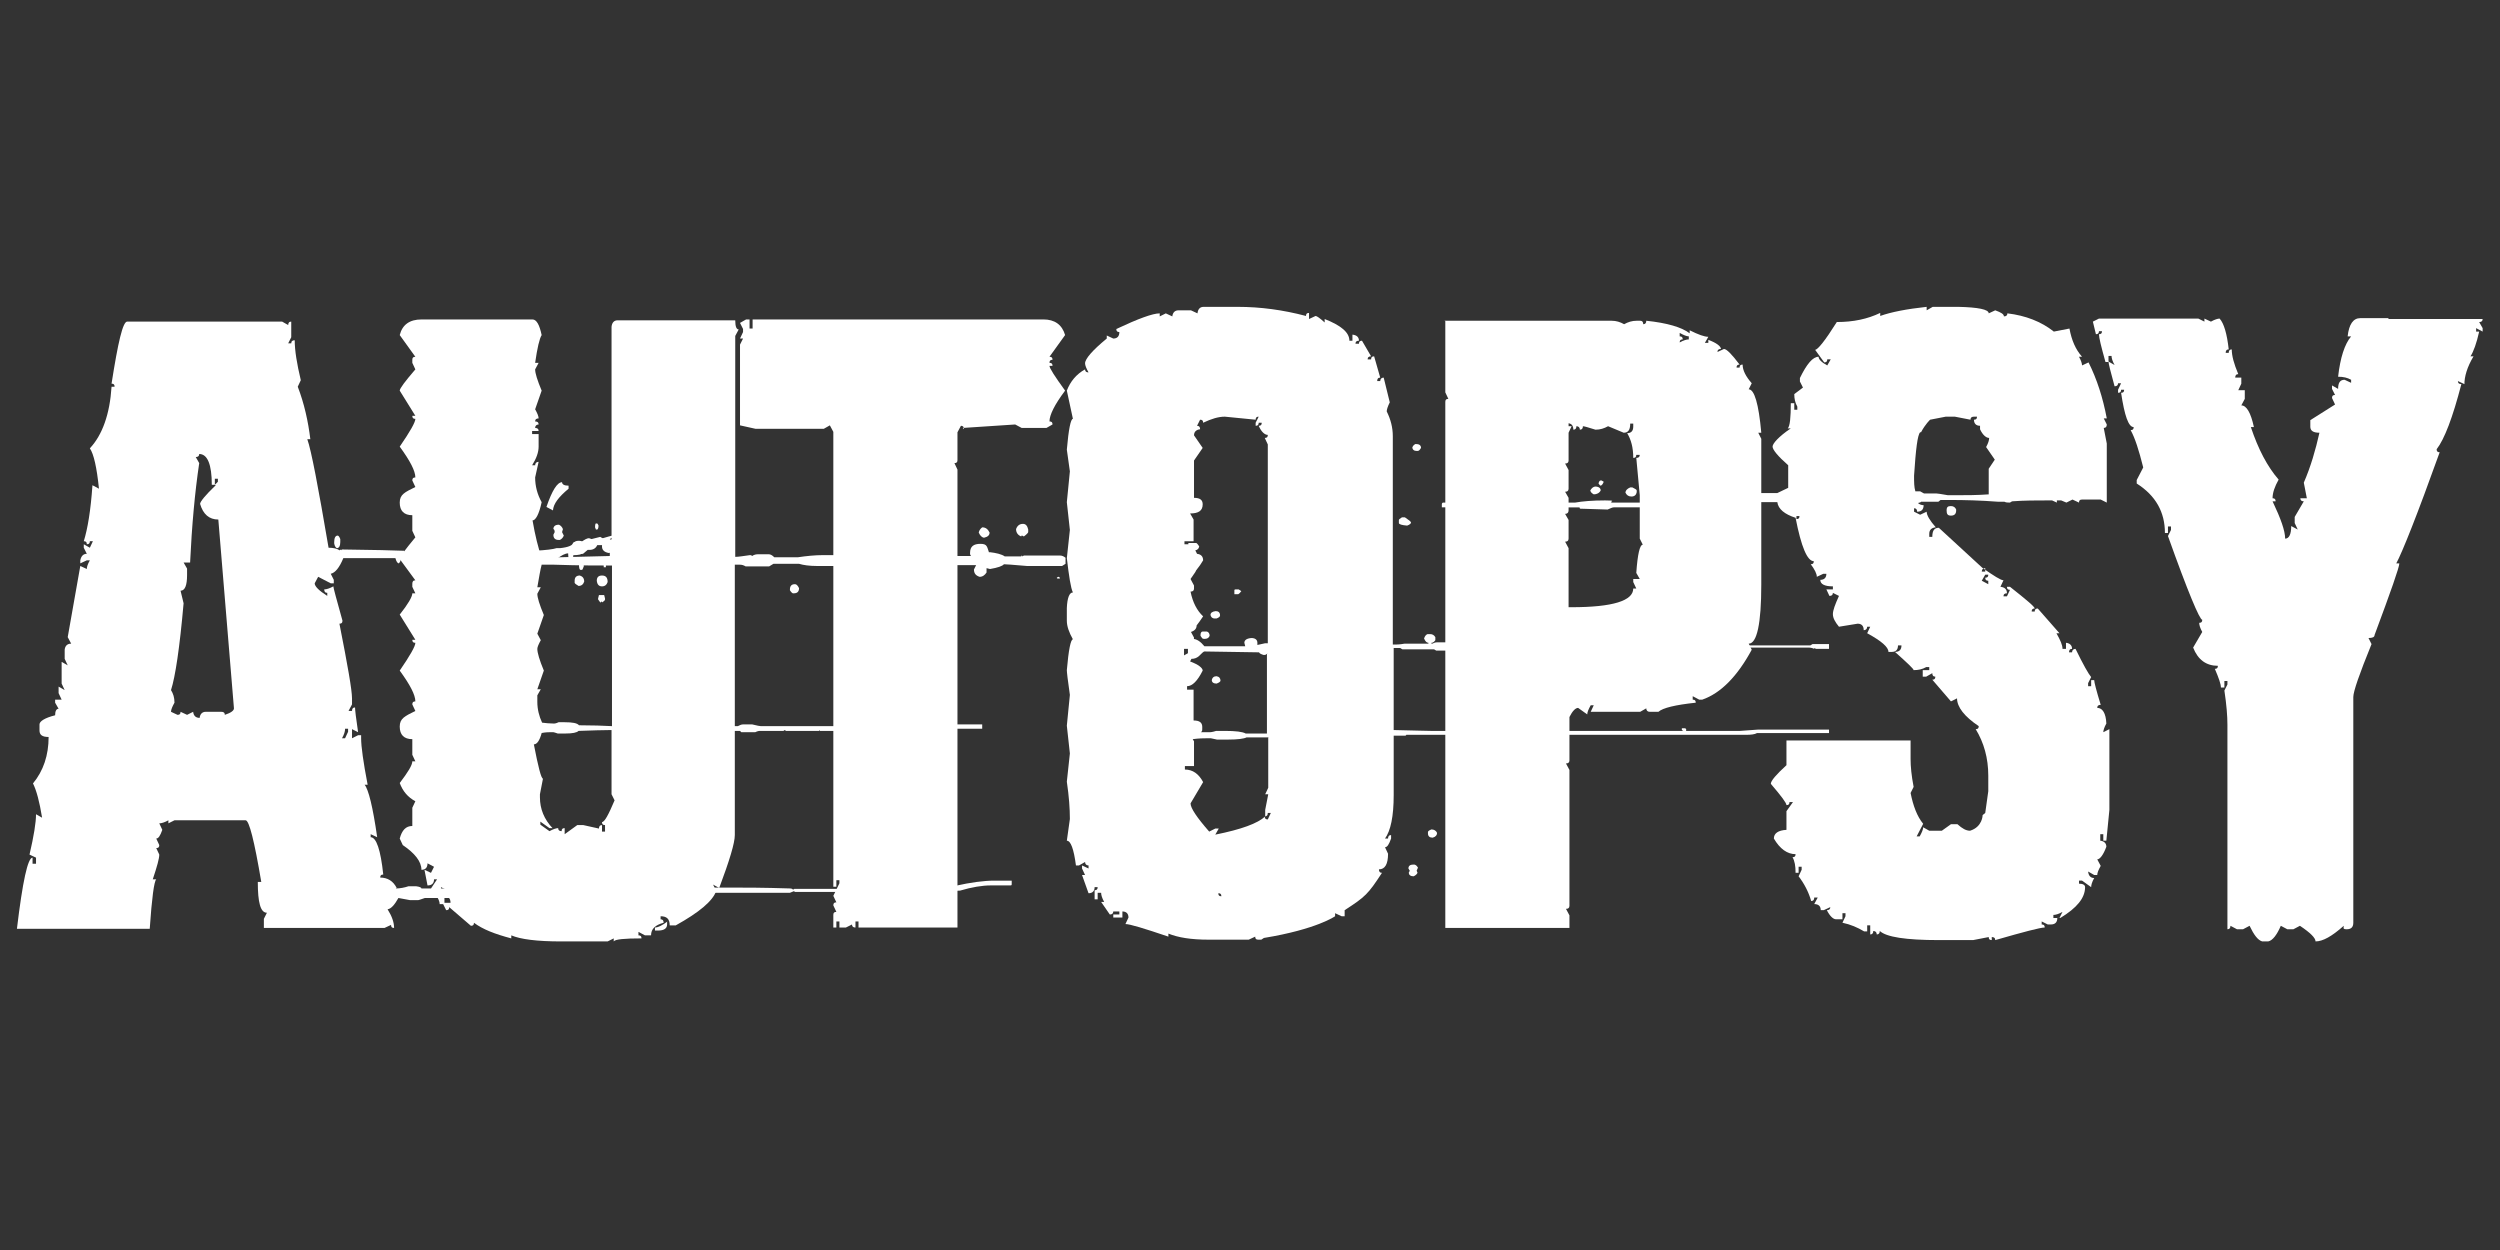 <?xml version="1.0" encoding="utf-8"?>
<svg xmlns="http://www.w3.org/2000/svg" id="Layer_1" version="1.1" viewBox="0 0 576 288">
  
  <rect x="0" y="0" width="576" height="288" fill="#333333" stroke="none"/>
  
  <defs>
    <style>
      .st0 {
        fill: #fff;
      }
    </style>
  </defs>
  <path class="st0" d="M91.2,204.7c1,0,2-.2,2.9-.5h1.8c.8.1,1.2.3,1.2.5h.4c3.4,0,5.6,0,6.7,0v.2l.3-.2c.5.3.9.4,1.4.4h3c.4-.3.8-.5,1.2-.5h5.3c1.3,0,3.6.2,6.7.5h3.6c.4-.3.8-.5,1.2-.5h2.9l.5.3h3.7c.8.2,1.2.3,1.3.3h7.9c6.4,0,10.4-.4,12.1-1.2.7,0,1.5,0,2.4,0s.6.2,1.2.5h9.5c3,0,7.5,0,13.6.2.5,0,.7.2.7.3l.3-.2h22.3c2,0,4.9,0,8.6,0,.2-.1.4-.2.5-.2v.2c.6-.7,2-1.1,4.3-1.1s.6.1,1.4.4c3.6-.8,6.6-1.2,9-1.2,2.5,0,3.8,0,4,0v.7c0,.3,0,.4-.3.4h-4.5c-2,0-4.4.4-7.1,1.2-1.2,0-1.9.2-2.1.3-.6-.1-1.1-.2-1.6-.2h-.5c-.8,0-1.2.2-1.2.4-5.6-.1-10.1-.2-13.3-.2h-19.3c-.1,0-.2,0-.2-.2l-1,.4c-6,0-10.6,0-13.6,0h-9.2c-.5,0-.8.2-.8.4l-1.7-.2c-.6,0-2,.2-4.2.5-4.6,0-8.5,0-11.6,0h-5.8l-.5.3h-4.4v.3h-3.6l-.7-.5h-3.3c-3.1.3-4.7.5-5,.5h-7.1c-.4,0-.8-.2-1.2-.5h-3.2s-.5.1-1.3.4h-4.2c0,0,0,0,0,0h-.3c-1,0-1.8,0-2.4,0-.9.3-1.4.5-1.6.5h-1.8c-1.7-.3-2.6-.5-2.7-.5-.9,1.6-1.7,2.5-2.5,2.6,1,1.6,1.5,3,1.5,4.3-.5,0-.7-.2-.7-.7l-1.5.7h-27.8v-2.1l.7-1.4c-1.5,0-2.1-2.4-2.1-7.1h.8c-1.6-9.5-2.8-14.2-3.6-14.2h-16.4l-1.4.7v-.7c-.9.5-1.6.7-2.1.7l.7,1.5c-.5,1.4-.9,2-1.4,2l.7,1.5c0,.5-.2.7-.7.7l.7,1.5c0,.9-.5,2.7-1.5,5.7h.8c-.5.5-1,4.2-1.5,11.4H3.9c1.3-10.9,2.5-16.4,3.6-16.4v1.4h.8v-1.4l-1.5-.7c1-4.3,1.5-7.4,1.5-9.3l1.4.8c-.6-3.7-1.3-6.3-2.1-7.9,2.4-2.9,3.6-6.5,3.6-10.7-1.5,0-2.1-.5-2.1-1.5v-1.4c0-.7,1.2-1.5,3.6-2.1,0-1,.3-1.5.8-1.5l-.8-1.4v-.7h1.5l-.7-1.5v-1.5l1.4.8-.7-1.5v-5l1.4.8-.7-1.5v-2.1c.1-.9.6-1.4,1.5-1.4l-.8-1.5,2.9-16.4,1.5.7c0-.5.2-1.1.7-2h-.7l-1.5.7v-.7c.2-1,.7-1.5,1.5-1.5l-.7-1.4v-.8l1.4.8.7-1.5h-.7c0,.5-.2.7-.7.7,0-.5-.2-.7-.7-.7.9-2.9,1.6-7.1,2-12.9l1.5.8c-.5-4.9-1.2-8-2.1-9.3,2.9-3.1,4.6-7.9,5-14.2h.7c0-.5-.2-.7-.7-.7,1.5-9.6,2.6-14.3,3.6-14.3h35.7l1.4.8c0-.5.2-.8.7-.8v3.6l-.7,1.4h.7c0-.5.3-.7.8-.7,0,2.4.5,5.4,1.4,9.2l-.7,1.5c1.5,3.9,2.4,8,2.9,12.1h-.7c.9,2.5,2.5,10.9,4.9,25,1.1,0,2,.2,2.5.6h0c0,0,0,0,0,0l.4-.2.2.2c0-.1,0-.2,0-.2v.2s0,0,0-.2c7.3.1,12.1.2,14.3.3.1.3.3.4.5.4h3.6c.6,0,.9-.1.9-.4,2,.1,3.6.2,4.7.2h10.4c8.5,0,13.5-.3,15-.8h.8c2-.2,3-.7,3-1.2,0-.1.6-.3,1.7-.4l.2.2c.8-.6,1.4-.9,1.8-.9l.6.2,2-.5c.3.2.5.3.6.3,2-.6,3.6-1,4.8-1,0-.5.8-.7,2.3-.7h3.4v.5h-3.3c-1.2,0-2,.2-2.4.7-2.1.1-3.2.4-3.2.9s-.6.9-1.8,1.2h-.4c0,0-.7,0-.7,0-.3.7-.9,1.1-1.8,1.1h-.4l-1.2,1s0,0,0-.2c-.6.3-1.1.4-1.7.4h-.4c0,.5-.2.9-.5,1.2v-.2l-.2.2c-.3,0-.5-.5-.5-1.6-.7,0-1.6.5-2.5,1.2-.3,0-.6.1-1,.4v-.2c-.1.1-.2.2-.3.2-1.9-.5-6.5-.7-13.8-.7h-9.9c-1.1,0-2.9,0-5.2,0-.2-.2-.4-.3-.6-.3h-4l-.3.3h-.9c0,.6-.2,1.1-.5,1.4-.3,0-.6-.4-.8-1.2-1.4,0-5.4,0-12,0h0c-.9,2.2-1.9,3.4-2.9,3.6l.7,1.4v.8h-.7l-2.9-1.5-.8,1.5c0,.7,1,1.7,2.9,2.9v-.7c-.5,0-.7-.3-.7-.8.5,0,1.2-.2,2.1-.7,0,.3.7,2.9,2.1,7.9,0,.5-.2.7-.7.7,1.9,9.6,2.9,15.3,2.9,17.2v1.4l-.8,1.5h.8c0-.5.2-.8.7-.8,0,.5.2,2.4.7,5.7l-1.4-.7v2.1l1.4-.7h.7v.7c0,1.9.5,5.5,1.5,10.7h-.7c.9,1.1,1.9,5.1,2.9,12.1l-1.5-.7v.7c1.3,0,2.3,2.9,2.9,8.6-.5,0-.7.2-.7.7,1.7,0,3,.8,3.8,2.4h-.1ZM49.5,111.7h-.7c0-4.7-1-7.1-2.9-7.1,0,.5-.3.7-.8.7l.8,1.4c-1,6.7-1.7,14.4-2.1,22.9h-1.5l.8,1.4v1.5c0,2.4-.5,3.6-1.5,3.6l.7,2.9c-.9,10.2-1.9,16.9-2.9,20,.5.8.8,1.7.8,2.9-.5.9-.8,1.6-.8,2.1l1.5.7c.5,0,.7-.2.7-.7l1.5.7,1.4-.7c.1.9.6,1.4,1.5,1.4.1-.9.6-1.4,1.4-1.4h3.6c.5,0,.8.2.8.7,1.5-.5,2.1-1,2.1-1.5l-3.6-43.5c-2.1,0-3.5-1.2-4.2-3.6,0-.5,1.2-2,3.6-4.3h0ZM49.5,111.7l.7-.7v-.7h-.7v1.4ZM77.8,123.4c.2,0,.4.3.6.8v.7c0,.9-.3,1.4-.8,1.4-.3-.2-.5-.5-.6-1.1v-.3c0-1,.3-1.5.8-1.5ZM79.5,168c0,.5-.2,1.2-.7,2.1h.7l.7-1.5v-.7h-.7ZM98.8,188.5c.6.2,1,.6,1,1.4-.2.6-.6,1-1.3,1-.5-.3-.8-.5-.9-.7v-.5c0-.8.4-1.2,1.2-1.2h0ZM104.8,197h.2c.2,0,.4.2.5.5v.2c0,.1-.2.3-.5.5h-.2c-.1,0-.3-.2-.5-.5v-.2c0-.2.2-.4.5-.5ZM104.8,118.5h0c.1,0,.2.2.2.4h-.2c0,0,0-.2,0-.2v-.2h0ZM107.1,197h.9c.1,0,.3.2.5.5v.8c-.2.5-.5.7-1,.7-.5-.2-.8-.4-.9-.7v-.8c0-.2.2-.4.5-.5h0ZM108.2,200.1c1.3,0,2,.6,2,1.6h0c0,.7-.3,1.2-.9,1.5h-.8c-1-.1-1.5-.6-1.5-1.5,0-.6.5-1.2,1.2-1.6h0ZM113.7,188.5c.9,0,1.3.5,1.3,1.5-.2.6-.6,1-1.3,1s-1.1-.4-1.2-1.3c0-.8.4-1.2,1.2-1.2h0ZM113.1,193h1.2l.2.8v.2c0,.2-.2.4-.7.7,0-.1,0-.2-.2-.2,0,.1,0,.2-.2.2l-.5-.7v-.2l.2-.8ZM133.7,129.3h.5c.2.1.3.5.3,1v.2c-.2.5-.3.8-.4.8h-.4c-.2-.1-.3-.5-.3-1.2.1-.5.2-.8.3-.8h0ZM137.3,120.6h.3s.2.2.3.5c0,.6-.2.9-.3.9h-.3l-.2-.5c0-.6.1-.9.2-.9ZM139.1,129.3h.3c.1,0,.2.3.2.8,0,.3,0,.5,0,.6h-.5v-.9c0,0,0-.2,0-.2,0-.2.1-.3.2-.3h0ZM148.4,190.4c0,.1,0,.2,0,.2v-.2c.3,0,.6.3.9.9,0,.8-.4,1.2-1.2,1.2h-.2c-.1,0-.4-.2-.7-.7v-.2c0-.8.4-1.2,1.1-1.2ZM202.4,198.7h.4c0,.1,0,.3,0,.5l-.5.3h-.2c-.2,0-.3,0-.3-.3s.2-.3.5-.5h0ZM209.1,188.7c.3,0,.4.2.4.4h-.4c-.2,0-.3,0-.3-.2l.3-.2h0Z"/>
  <path class="st0" d="M140.9,127.2c-.2.1-.4.2-.7.2-1-.2-1.5-.7-1.5-1.5v-.2c0-.6.3-1,.8-1.4h1.4v-49c.1-1,.6-1.5,1.4-1.5h27.1c0,1.5.3,2.1.8,2.1l-.8,1.5v50.9c.8,0,1.9-.2,3.4-.4.1,0,.3,0,.5.2.4-.3.9-.4,1.4-.4h2.4c.4,0,.8.2,1.3.7h5.4c2-.3,4-.5,5.8-.5h5.4c.8.2,1.2.3,1.4.3h3.3s.5,0,1.3-.3h2.1c1.1-.3,2-.5,2.5-.5h.7c1.1.2,2.9.4,5.3.7,0,.2.2.3.4.3h4.1c.8-.2,1.2-.3,1.4-.3h6.2l-.2-.4v-.3c0-1.5.8-2.1,2.4-2.1s1.5.7,2,2.1h0v-.2c1.7.2,2.9.5,3.6,1,.5,0,1.8,0,3.8,0,0-.1,0-.2.2-.2v.2l.4-.2h8.4c.4,0,.8.2,1.2.5v1.4l-.8.5h-8.1c-3.3-.3-5.1-.4-5.3-.4-.3.4-1.4.8-3.2,1.1l-.8-.2v1c-.4.6-.9,1-1.6,1-.9-.3-1.3-.8-1.3-1.7l.5-1h-7.6c-.1,0-.6,0-1.4-.3h-3.8c-.2,0-.6.2-1.3.5-2.5,0-3.7.2-3.7.7-2,0-3.2-.2-3.6-.7h-2.7s-.5-.1-1.3-.4h-3.9l-.5.4h-6.9c-1.7,0-3.1-.2-4.1-.5h-5.9l-1,.6h-.9c-.9,0-2.4,0-4.5,0,0-.1,0-.2,0-.2v.2c-.5-.3-.9-.4-1.4-.4h-1.1v37.2h.5c0,0,0,0,0,0h.2c.4-.2.8-.4,1.2-.4h2.1c1.2.3,1.8.4,2,.4h5.4s0,0,0,0h.3c0,0,13,0,13,0,0,0,0,0,0,0h.2c0,0,15.2,0,15.2,0,.1,0,.3,0,.5,0,.1,0,.3,0,.4,0h1.6c1.8-.3,2.8-.4,3-.4h11.4v1c-5.7,0-9.5,0-11.5,0-.4.3-1,.5-1.9.5h-24s0,0,0-.2l-.2.2h-7.6l-.3-.2c0,.1,0,.2,0,.2v-.2l-.3.2h-5.5s-.4,0-1,.3h-3.2l-.3-.3h-1.2v24c0,1.8-1.2,5.8-3.6,12.2l-1.4-.8.7,1.5c-.8,2.3-3.9,4.9-9.3,7.9h-1.4c0-1.5-.7-2.1-2.1-2.1v.7c.5,0,.7.3.7.8-1.9.5-2.9,1.4-2.9,2.9h-1.4l-1.5-.8v.8c.5,0,.7.2.7.7-3.9,0-6.1.2-6.4.7v-.7l-1.4.7h-10.7c-5.6,0-9.4-.5-11.5-1.4v.7c-3.8-1-6.6-2.1-8.6-3.6,0,.5-.2.7-.7.7l-5-4.3c0,.5-.2.7-.7.7l-.7-1.4h-.8c0-.9-.7-2-2-3.6l1.4-2.1h-.7c0,.9-.5,1.4-1.5,1.4l-.7-3.6,1.5.7.7-1.4-1.5-.8c0,1-.5,1.5-1.4,1.5,0-1.9-1.5-3.8-4.3-5.7l-.7-1.5c.5-1.9,1.4-2.9,2.9-2.9v-4.2l.7-1.5c-1.7-.9-2.9-2.3-3.6-4.2,1.9-2.5,2.9-4.1,2.9-5h.7l-.7-1.5v-3.6c-1.9,0-2.9-1-2.9-2.9s1.2-2.4,3.6-3.6l-.7-1.5c0-.5.2-.7.7-.7,0-1.5-1.2-3.8-3.6-7.1,2.4-3.5,3.6-5.6,3.6-6.4-.5,0-.7-.2-.7-.7h.7l-3.6-5.8c1.9-2.4,2.9-4.1,2.9-4.9h.7l-.7-1.5v-.7c0-.5.2-.8.7-.8l-3.6-4.9c0-.5,1.2-2.1,3.6-5l-.7-1.5v-3.6c-1.9,0-2.9-1-2.9-2.9s1.2-2.4,3.6-3.6l-.7-1.5c0-.5.2-.7.7-.7,0-1.5-1.2-3.8-3.6-7.1,2.4-3.5,3.6-5.6,3.6-6.4-.5,0-.7-.2-.7-.7h.7l-3.6-5.8c0-.5,1.2-2.1,3.6-4.9l-.7-1.5v-.7c0-.5.2-.7.7-.7l-3.6-5c.6-2.4,2.3-3.6,5-3.6h25.6c.9,0,1.6,1.2,2.1,3.6-.5.8-1,2.9-1.5,6.4h.8l-.8,1.5c0,.9.5,2.5,1.5,4.9l-1.5,4.3c.5.9.8,1.6.8,2.1-.5,0-.8.2-.8.7.5,0,.8.2.8.7-.5,0-.8.3-.8.8.5,0,.8.2.8.7h-1.5v.7h1.5v2.9c0,1.3-.5,2.7-1.5,4.3h.7c0-.5.3-.8.8-.8l-.8,3.6c0,2,.5,3.9,1.5,5.7-.6,2.8-1.4,4.2-2.1,4.2.6,3.5,1.3,6.3,2.1,8.6,5.1-.1,10.3-.3,15.7-.4v-1.3h-.1ZM101.6,204.4v.7l2.9,1.4v-.7l-2.9-1.4ZM102.4,208h1.4c0-1-.5-1.5-1.4-1.5v1.5ZM124.8,168.9c-.5,1.8-1.1,2.6-1.8,2.6,1,5.2,1.7,7.9,2.1,7.9l-.7,3.6v.7c0,2.7,1,5.1,2.9,7.1h-.7l-2.1-1.5v.7l2.1,1.5c.9-.5,1.6-.7,2-.7,0,.5.3.7.8.7,0-.5.2-.7.7-.7v1.4l2.9-2.1h1.4l3.6.8c0-.5.2-.8.7-.8v1.5h.7v-1.5c-.5,0-.7-.2-.7-.7.6,0,1.5-1.7,2.9-5l-.7-1.4v-14.8c-2,0-4.6.1-7.6.2-.4.4-1.4.6-3,.6h-1.8c-.6-.2-.9-.3-1-.3h-.8c-.3,0-1,0-2,.2h0ZM140.9,130.3c-3,0-7.5,0-13.4-.2-.2,0-.4,0-.5,0h0c0,0-.4,0-.4,0-.7,0-1.3,0-1.8,0h0c-.3,1.1-.6,2.9-1,5.2h.8l-.8,1.5c0,.9.5,2.5,1.5,4.9l-1.5,4.3.8,1.5c-.5.9-.8,1.6-.8,2,0,.9.5,2.6,1.5,5l-1.5,4.3h.8l-.8,1.4v1.5c0,1.7.4,3.3,1.1,4.8.9.1,1.7.2,2.6.2h.2s.4,0,1-.3h1.4c1.8,0,2.9.2,3.3.7,3.1,0,5.6.1,7.6.2v-37h0ZM125.9,116.8l1.5.8c.1-1.5,1.3-3.1,3.6-5v-.7c-1,0-1.5-.3-1.5-.8-1.1,0-2.3,1.9-3.6,5.7ZM128.8,120.9h0c.4.2.7.5.9,1l-.2.7.4.8c-.2.5-.5.8-.9,1h-.3c-.8,0-1.2-.4-1.2-1.2l.3-.6c0-.5-.2-.7-.3-.7,0-.6.4-1,1.2-1h0ZM133.3,124.6h.2c1,.1,1.5.6,1.5,1.5-.1,1-.6,1.6-1.5,1.6-1.1-.2-1.7-.7-1.7-1.6.1-1,.6-1.5,1.5-1.5h0ZM133.6,132.6c.6.2,1,.6,1,1.4-.2.6-.6,1-1.3,1-.5-.3-.8-.5-.9-.7v-.5c0-.8.4-1.2,1.2-1.2h0ZM138.7,132.6c.9,0,1.3.5,1.3,1.5-.2.6-.6,1-1.3,1s-1.1-.4-1.2-1.3c0-.8.4-1.2,1.2-1.2h0ZM138,137.1h1.2l.2.8v.2c0,.2-.2.4-.7.7,0-.1,0-.2-.2-.2,0,.1,0,.2-.2.2l-.5-.7v-.2l.2-.8ZM153.7,212.3v.7c0,.9-.7,1.4-2.1,1.4h-.7v-.7c.7,0,1.7-.5,2.9-1.4h0ZM183.2,134.6c0,.1,0,.2,0,.2v-.2c.3,0,.6.3.9.9,0,.8-.4,1.2-1.2,1.2h-.2c-.1,0-.4-.2-.7-.7v-.2c0-.8.4-1.2,1.1-1.2ZM203.4,165.9h.4c.1,0,.2,0,.2.3v.2c0,.2,0,.3-.2.3h-.2l-.3-.3c0-.2,0-.4,0-.5h0ZM226.3,121.5c.8,0,1.3.4,1.7,1.2,0,.6-.4,1-1.3,1.2-.5-.1-.9-.5-1.2-1.2.1-.5.4-.9.8-1.2ZM235.7,120.7c.6,0,1,.4,1.2,1.3v.6c0,.1-.3.5-1,1l-.4-.2c-.1,0-.2,0-.2.2-.8-.3-1.2-.9-1.2-1.7.3-.8.8-1.2,1.6-1.2h0ZM243.8,132.9c.3,0,.4.2.4.4h-.4c-.2,0-.3,0-.3-.2l.3-.2h0ZM300.2,131.2h.5c.2,0,.3,0,.3.3v.4c0,.2,0,.3-.3.3h-.4c-.1,0-.3-.2-.5-.5v-.2c0-.2.2-.3.4-.3Z"/>
  <path class="st0" d="M222.1,98.9c0-.5-.2-.8-.7-.8l-.8,1.5v6.4c0,.5-.2.7-.7.7l.7,1.5v105.5h-22.8v-1.4h-.7v1.4c-.5,0-.8-.2-.8-.7l-1.4.7h-1.5v-1.4h-.7v1.4h-.7v-2.9c0-.5.2-.7.7-.7l-.7-1.5c0-.5.2-.7.7-.7l-.7-1.5,1.4-2.9v-.7h-.7v1.5h-.7v-104.8l-.8-1.5-1.4.8h-15.7l-3.6-.8v-18.6l.7-1.4h-.7l.7-1.5v-.7l-.7-1.4,1.4-.8h.8v2.1h.7v-2.1h67c2.6,0,4.3,1.2,5,3.6l-3.6,5c.5,0,.7.2.7.7-.5,0-.7.2-.7.7.5,0,.7.2.7.7h-.7c0,.5,1.2,2.4,3.6,5.7-2.4,3.2-3.6,5.6-3.6,7.1.5,0,.7.2.7.7l-1.4.8h-5.7l-1.5-.8-12.1.8h0Z"/>
  <path class="st0" d="M290.6,216.5h-.7c-.5,0-.7-.2-.7-.7l-1.5.7h-9.2c-4.1,0-7.1-.5-9.3-1.4v.7c-5.6-1.9-8.9-2.9-9.9-2.9l.7-1.5c0-.9-.5-1.4-1.4-1.4v1.4h-2.1v-.7h1.4v-.7h-1.4c0,.5-.3.7-.8.7l-2-2.9h.7c-.5-.9-.7-1.6-.7-2.1h-.8v1.5h-.7v-2.1c.5,0,.7-.2.7-.7h-.7c0,.9-.5,1.4-1.4,1.4l-1.5-4.2h.7l-.7-1.5v-.7l1.5.7v-.7c-.5,0-.8-.3-.8-.8l-1.4.8h-.7c-.5-3.8-1.2-5.7-2.1-5.7l.7-5c0-2.4-.2-5.2-.7-8.6l.7-6.5-.7-6.4.7-7.1c-.5-3.4-.7-5.3-.7-5.7.4-4.7.9-7.1,1.4-7.1-.9-1.6-1.4-3-1.4-4.3v-2.9c.1-2.4.6-3.6,1.4-3.6-.5-1-.9-3.7-1.4-7.9l.7-6.5-.7-6.4.7-7.1-.7-5c.4-4.7.9-7.1,1.4-7.1l-1.4-6.5c.8-2.1,2.2-3.8,4.2-4.9,0,.5.3.7.8.7-.5-.9-.8-1.6-.8-2.1,0-1,1.7-3,5-5.7v-.7l1.5.7c.9,0,1.4-.5,1.4-1.5-.5,0-.7-.2-.7-.7,5.1-2.4,8.4-3.6,10-3.6v.7l1.4-.7,1.5.7c.1-.9.6-1.4,1.4-1.4h2.9l1.5.7c.1-1,.6-1.5,1.4-1.5h7.9c5.2,0,10.4.7,15.7,2.1,0-.5.2-.7.7-.7v1.4l1.5-.7c.3,0,1,.5,2.1,1.5v-.8c3.8,1.5,5.7,3.1,5.7,5h.7v-1.4c1,.1,1.5.6,1.5,1.4-.5,0-.8.2-.8.7h.8c0-.5.2-.7.7-.7l2.1,3.6c-.5,0-.8.2-.8.7h.8c0-.5.2-.7.7-.7l1.4,4.9c-.5,0-.7.3-.7.8h.7c0-.5.3-.8.8-.8l1.4,5.7c-.5,1-.7,1.7-.7,2.1.9,1.8,1.4,3.7,1.4,5.7v48h.8c.1,0,.8,0,1.9-.2h5.5v-.2c-.4,0-.7-.3-1-1,.2-.6.5-.9.8-1h.6c.5,0,.9.2,1.2.7v.7c-.3.4-.5.6-.9.6v.2h.2c.4-.2.7-.3,1-.3h2.5l1.2.3c3.3,0,5.5,0,6.4,0,.8-.2,1.3-.3,1.6-.3h3.2c.6,0,1.2.1,1.6.4h13.8c.3,0,.6,0,.8.2l1.1-.2h6.9c.5,0,1,0,1.4-.2h0c0,0,.4,0,.4,0h3.2c.8.1,1.2.2,1.4.2h6.9c2.8-.3,5.3-.4,7.5-.4s.2,0,.2.2l.8-.2h2.6c.6,0,1.1.1,1.5.4h5.4c.8.2,1.2.3,1.4.3h14.3l.5-.3h3.8v1.1h-3l-.4-.2v.2c-.4-.2-.9-.3-1.4-.3h-14.8c0,0,0,0,0,0h-.3c0,0-5,0-5,0-.1,0-.2,0-.2,0l-1.2.5h-5.4c-2.4,0-4.4-.1-5.8-.4h-7.7l-.6.3h-4.1s-.5,0-1.4-.3h-7.1c-.3,0-.5,0-.5,0h-.9c0,0-12.4,0-12.4,0-.1,0-.2,0-.2,0h-.4c0,0,0,0,0,0h-.4c0,0-.2,0-.2,0,0,0,0,0,0,0l-1.3.5h-4.1c-.8-.1-1.2-.2-1.4-.2-.3,0-2.6,0-6.9,0,0,.2-.1.3-.4.3h-3l-.5-.3h-7.3l-.5-.3h-1.5v18.9c4.7.1,7.6.2,8.6.2h10.5c0,0,0,0,0,0h.3c.6-.2,1.2-.3,1.8-.3h3c1.7.2,2.6.3,2.7.3h7.7c.1,0,.2,0,.2,0h.4c0,0,18.6,0,18.6,0,.1,0,.2,0,.2,0h.4c0,0,21.7,0,21.7,0,.3,0,.5,0,.7,0,.2,0,.4,0,.7,0h2.3c2.5-.2,3.9-.3,4.1-.3h16.4v.8c-8.2,0-13.7,0-16.6,0-.5.3-1.4.4-2.5.4h-34.5c-.1,0-.2,0-.2,0h-.4c0,0-10.8,0-10.8,0h-.4s0,0-.2,0h0c0,0-.3,0-.3,0h-8c-.1,0-.6,0-1.4.3h-4.6l-.6-.3h-16.9c0,0,0,.2-.3.2h-2.6v13.7c0,4.9-.7,8.2-2,10h.7c0-.5.2-.8.7-.8v.8c-.5,1.4-.9,2-1.4,2l.7,1.5c0,2.4-.7,3.6-2.1,3.6,0,.5.2.8.7.8-3.2,4.9-3.8,5.5-8.6,8.6v1.4h-.7l-1.5-.7v.7s-4.2,3-16.4,5h0ZM274.8,147.2c.9,0,1.8.6,2.7,1.7,3.7,0,6.6,0,8.7,0h.7l-.2-.8c0-.6.5-1,1.6-1.1.9,0,1.4.4,1.4,1.1v.5c0,0,0,0,0,0l1.8-.4c.1,0,.3,0,.6,0v-45.8l-.7-1.5c.5,0,.7-.2.7-.7-.7,0-1.5-.7-2.1-2.1.5,0,.7-.2.7-.7h-.7c0,.5-.2.7-.7.7v-.7l.7-1.4c-.5,0-.7.2-.7.7l-7.1-.7c-1.5,0-3.1.5-5,1.4,0-.5-.2-.7-.7-.7l-.7,1.4c.5,0,.7.3.7.8-.9.1-1.4.6-1.4,1.4l2,2.9-2,2.9v8.6c1.4,0,2,.5,2,1.5,0,1.5-1,2.1-2.9,2.1l.8,1.4v5h-2.1v.7c.3,0,.6,0,.9,0v-.3h.4s0,0,.3,0h1.1c.1,0,.4.3.7.8-.1.5-.4.8-.9.9.1.3.3.5.4.8.9.1,1.4.6,1.4,1.5l-.7,1.1-.9,1.2-.2.4-1.1,1.6.8,1.5v.7c0,.5-.3.7-.8.7.5,2.5,1.5,4.4,2.9,5.7-.6.9-1.1,1.6-1.5,2.1h0c0,.7-.4,1.2-1.3,1.5l.7,1.3c0,.3,0,.5-.2.6h-.1ZM273.7,150.5v-1h-.9v1.5l.9-.5h0ZM292.1,169.9c-1.5,0-3.1,0-4.9,0-.6.3-2,.5-4.3.5h-2.5c-.9-.2-1.3-.3-1.4-.3h-1.1c-.5,0-1.6,0-3.1.2l.3.5v5.7h-2.1v.8c1.8,0,3.2,1,4.2,2.9l-2.9,4.9c0,1.1,1.5,3.3,4.3,6.5l1.4-.7h.8l-.8,1.4c6-1.2,9.8-2.6,11.5-4.2v-1.5l.7-3.6h-.7l.7-1.5v-11.7h0ZM292.1,150.6c-.2,0-.4.2-.6.3h0c0,0-.4,0-.4,0-.6-.2-1-.4-1-.6l-12.6-.2c-.2,0-.6.4-1.3,1.1-.5.4-1,.6-1.7.6h0l-.3.6c1.9.7,2.9,1.5,2.9,2.1-1.2,2.4-2.4,3.6-3.6,3.6v.8h1.5v7.1c1.4,0,2,.5,2,1.5s0,.9-.3,1.2h2.1s.5,0,1.4-.3h2c2.5,0,4.1.2,4.8.6,1.8,0,3.4,0,4.9,0v-18.3h0ZM277.1,145.5h.9c.5.1.7.5.7,1-.2.5-.6.7-1.2.7s-.5-.2-.9-.7v-.2c0-.5.2-.8.5-.8h0ZM280.1,140.8c.6,0,1,.3,1,1,0,.3-.3.5-.8.7h-.6c-.5-.1-.7-.4-.8-.8,0-.5.4-.8,1.2-.9h0ZM280.3,155.8c0,.1,0,.2,0,.2v-.2c.6.1.9.5.9,1,0,.3-.4.5-.9.7h0c-.7,0-1.1-.3-1.1-.8.1-.6.5-.9,1.1-.9h0ZM281.4,206.5c0-.5-.2-.7-.7-.7,0,.5.2.7.7.7ZM284.7,135.8h.7l.6.4c-.3.4-.5.6-.7.7h-.9v-.8c0-.2,0-.3.3-.3h0ZM291.4,188.1c0,.5.2.7.7.7l.7-1.5h-.7c0,.5-.2.8-.7.8ZM323,119.2h.7c.9.6,1.4,1,1.4,1.2s-.3.5-.9.7c-1.2-.1-1.9-.3-1.9-.6v-.7c0-.1.2-.3.7-.6ZM324.5,201.1c.1,0,.2-.2.3-.5l-.3-.5c0-.6.4-.9,1.1-.9h.3c.4.1.6.4.8.7l-.3.7.2.5c-.2.4-.5.6-.9.8h0c-.7,0-1.1-.3-1.1-.8ZM325.5,103v-.2c.3-.3.5-.5.7-.5h0c.8,0,1.2.3,1.2.9-.3.5-.5.7-.8.7h0c-.1,0-.2,0-.2,0-.6,0-1-.3-1-.9h0ZM329,192v-.3c0-.2.3-.4.8-.6.6,0,1.1.3,1.3.8,0,.5-.3.9-1,1.1-.7,0-1.1-.3-1.1-1h0ZM337.6,198c0-.6.5-1,1.6-1.2.9,0,1.3.4,1.5,1.2,0,.6-.5,1-1.5,1.1h0c-.9,0-1.3-.4-1.5-1.1h0ZM340.4,164.9h.7c.5.1.7.5.7,1-.2.5-.4.7-.7.7h-.7c-.5-.1-.7-.5-.7-1,.3-.4.5-.6.7-.7ZM343,192c0-.6.4-1,1.1-1s1.1.3,1.3.8c0,.8-.4,1.2-1.3,1.2s-1.1-.3-1.1-1h0ZM343.3,188.8h0c0,0,.5-.7.5-.7,0,0,0,0,0,.2.1,0,.2,0,.2-.2.5.2.7.4.7.6h0c0,0-.2.7-.2.7h-1.1l-.2-.6h0ZM344.1,198.2h0c0-.7.5-1.1,1.5-1.3.7,0,1.2.4,1.6,1.3,0,.3-.3.7-1,1.1h-1.3c-.5-.3-.8-.6-.8-1.1h0ZM346.2,161.7h.5c.3,0,.4.2.4.3v.3c0,.2-.1.3-.4.3h-.3c-.2,0-.4-.2-.5-.5h0c0-.3,0-.4.3-.4h0ZM366.4,113c.3-.5.6-.8,1.1-.9.9,0,1.3.4,1.3.9-.3.6-.9.9-1.6.9-.5-.3-.7-.5-.8-.9ZM368.8,154.8h.5v.3h-.5v-.3ZM374.5,113.6c0-.6.4-1,1.1-1.3,0,0,0,0,.2,0h.3c.6.3,1,.5,1,.7v.4c-.1.6-.5,1-1.2,1s-1.1-.3-1.4-.9h0ZM383.4,105.1c0-.2,0-.3.3-.3h.3c0,.3,0,.4-.3.4h-.3ZM387.5,160.3h.3c.2,0,.4.1.5.4,0,.1-.2.3-.5.4h-.7l-.2-.5.6-.3h0ZM387.6,167.8h.6c.2,0,.3.2.3.3h0c0,.3,0,.4-.3.4h-.2l-.5-.3c0-.1,0-.3,0-.4h0Z"/>
  <path class="st0" d="M332.8,73.9h38.5c1.1,0,2,.3,2.9.8.9-.5,1.8-.8,2.9-.8h.8c.5,0,.7.3.7.8.5,0,.7-.3.7-.8,4.8.5,8.2,1.5,10,2.9v-.7c2,1,3.4,1.5,4.3,1.5l-.8,1.4h.8v-.7c1.9.7,2.9,1.5,2.9,2.1-.5,0-.8.2-.8.7l1.5-.7c.6,0,1.8,1.2,3.6,3.6-.5,0-.7.2-.7.7h.7c0-.5.2-.7.7-.7,0,1.3.7,2.7,2.1,4.3l-.7,1.4c1.3,0,2.3,3.3,2.9,10h-.7l.7,1.4v33.6c0,9-1,13.6-2.9,13.6l.7,1.4c-3.3,6.1-7.1,10-11.4,11.5h-.7l-1.5-.8v.8c.5,0,.7.2.7.7-4.7.5-7.6,1.2-8.6,2.1h-2c-.5,0-.8-.3-.8-.8l-1.4.8h-11.4l.7-1.5h-.7c-.5.9-.8,1.6-.8,2.1l-2.1-1.5c-.6,0-1.3.7-2,2.1v10c0,.5-.3.7-.8.7l.8,1.5v31.3c0,.5-.3.7-.8.7l.8,1.5v2.9h-28.6v-121.2c0-.5.2-.7.7-.7l-.7-1.5v-16.4h0ZM361.4,97.5v.7h.7l-.7,1.5v6.4c0,.5-.3.7-.8.7l.8,1.5v4.3c0,.5-.3.7-.8.7l.8,1.4v2.9c0,.5-.3.8-.8.8l.8,1.4v4.3c0,.5-.3.7-.8.7l.8,1.5v13.6h.7c9.5,0,14.2-1.5,14.2-4.3h.7l-.7-1.5v-.7h1.5l-.8-1.4c.3-4.3.8-6.5,1.5-6.5l-.7-1.4v-10l-.8-8.6c.5,0,.8-.2.8-.7h-.8c0,.5-.2.7-.7.7,0-2.4-.5-4.2-1.4-5.7.9,0,1.4-.5,1.4-1.5v-.7h-.7c0,1.5-.5,2.1-1.5,2.1l-3.6-1.5c-.9.5-1.8.8-2.9.8-1.6-.5-2.6-.8-2.9-.8,0,.5-.2.8-.7.8,0-.5-.3-.8-.8-.8,0,.5-.2.8-.7.8,0-1-.5-1.5-1.4-1.5ZM387,76.7v.8c.5,0,.7.2.7.7-.5,0-.7.2-.7.7.9-.5,1.6-.7,2.1-.7v-.7c-.5,0-1.2-.3-2.1-.8Z"/>
  <path class="st0" d="M457.4,187.3l.7-5v-3.6c0-4-1-7.6-2.9-10.7.5,0,.7-.2.7-.7-3.3-2.2-5-4.4-5-6.4l-1.4.7-4.3-5c.5,0,.7-.2.7-.7-.5,0-.7-.3-.7-.8l-1.4.8h-.8v-1.5h1.5v-.7h-.7c-.9.5-1.8.7-2.9.7,0-.3-1.5-1.7-4.3-4.2,1,0,1.5-.5,1.5-1.5h-.8c0,1-.5,1.5-1.4,1.5h-.8c0-1.1-1.6-2.5-4.9-4.3l.7-1.5h-.7c0,.5-.3.8-.8.8,0-1-.5-1.5-1.4-1.5l-4.3.7c-.9-1.1-1.4-2-1.4-2.9s.5-2.2,1.4-4.2l-1.4-.7c0,.5-.3.7-.8.7l-.7-1.5h1.5v-.7c-1.9,0-2.9-.5-2.9-1.5.9,0,1.4-.5,1.4-1.4h-.7l-1.5.7c0-.7-.5-1.7-1.4-2.9.5,0,.7-.2.7-.7-1.5,0-2.9-3.3-4.2-10-2.5-.8-4-2-4.2-3.6-2.9,0-5,0-6.4,0h0c0,0-.4,0-.4,0-2.8,0-4.7-.2-5.7-.3-.9.1-1.4.2-1.7.3h-.8c-.4,0-3,.3-7.9,1.2-2.2.3-3.6.5-4,.5-.3,0-.4,0-.5,0h0c0,0-.4,0-.4,0h-2c-.4,0-.8-.2-1.2-.5h-6.7c-.3,0-.7.2-1.4.5-3.8-.1-5.9-.2-6.4-.2,0-.2,0-.3-.3-.3h-8.1c-.4,0-.8.2-1.2.5-6.9.2-12.5.3-16.6.3-.3-.2-1.1-.4-2.5-.5-.3-.3-.4-.4-.4-.5l-.3.2h-2.4v-.7c0-.3.2-.4.3-.4h1.4c.3,0,.5,0,.7.2.5-.4,1.6-.7,3.6-1,11.4,0,17.1.3,17.1.8h7.6c1.7-.3,4-.5,6.9-.5s1,.2,1.5.5h7.1c0-.3,1.5-.5,4.6-.6h0c0,0,.4,0,.4,0h1c1.5,0,2.7-.1,3.7-.4.4.1.6.3.6.4,3.1-.5,5.6-1,7.4-1.6.5,0,1.3,0,2.5-.3l.7.3c2.1,0,3.6,0,4.1,0,3.9,0,5.9,0,6.1,0l2.5-1.2v-5.2c-2.4-2.1-3.6-3.6-3.6-4.3s1.4-2.3,4.2-4.2h-.7c.5-.5.7-2.5.7-5.8h.8v1.5h.7v-.7c-.5-.9-.7-1.8-.7-2.9l2-1.5-.7-1.4v-.8c1.6-3.3,3-4.9,4.3-4.9,0,.6.7,1.3,2,2l.8-1.4h-.8c0,.5-.2.7-.7.7l-2.1-2.9c.6,0,2.3-2.1,5-6.4,3.8,0,7.1-.7,10-2.1v.7c2.5-.9,6.1-1.6,10.7-2.1v.8l1.4-.8h5.8c4.7.1,7.1.6,7.1,1.5l1.5-.7c1.4.5,2,.9,2,1.4.5,0,.8-.2.8-.7,4.2.5,7.8,1.9,10.7,4.2l3.6-.7c.5,2.7,1.4,4.8,2.9,6.5h-.7c.5.9.7,1.6.7,2l1.5-.7c1.9,3.8,3.3,8.1,4.2,12.9h-.7l.7,1.4c0,.5-.2.8-.7.8l.7,3.6v13.6l-1.4-.7h-4.3c-.5,0-.7.2-.7.7l-1.5-.7-1.4.7c-.5-.2-.9-.4-1.2-.5h-1v.5l-1.1-.5h-1.2c-2.5,0-5.1,0-7.9.2-.2,0-.4.2-.6.3-.5,0-.9,0-1.3-.2-.5,0-1,0-1.5,0-3.9-.3-7.6-.4-11.1-.4h-2.1l-.5.4h-4c0,.1-.2.2-.7.3.3.3.8.5,1.3.5,0,1-.5,1.5-1.5,1.5,0-.5-.2-.8-.7-.8v.8l1.4.7,1.5-.7c0,.8.7,2,2.1,3.6-1,.1-1.5.6-1.5,1.5v.7h.7c0-1.5.5-2.1,1.5-2.1l10,9.2c2.7,1.9,4.3,2.9,4.9,2.9l-.7,1.5c1,.1,1.5.6,1.5,1.5-.5,0-.8.2-.8.7h.8l.7-1.5c-.5,0-.7-.2-.7-.7h.7c3.8,3,5.7,4.6,5.7,5-.5,0-.7.2-.7.7h.7c0-.5.2-.7.7-.7l5,5.7h-.7c.9,1.6,1.4,2.7,1.4,3.6h.8v-1.4c.9.1,1.4.6,1.4,1.4-.5,0-.7.3-.7.8h.7c0-.5.3-.8.8-.8,1.8,3.7,3,5.8,3.6,6.5l-.7,1.4v.7h.7v-1.4h.7c0,.5.5,2.4,1.5,5.7-.5,0-.8.2-.8.7,1.2,0,2,1.2,2.1,3.6-.5.9-.7,1.6-.7,2l1.4-.7v18.6l-.7,7.1h-.7v-1.5h-.7v1.5c.9.1,1.4.6,1.4,1.4-.7,1.9-1.5,2.9-2.1,2.9l.8,1.5c-.5.9-.8,1.6-.8,2.1h-.7l-1.4-.8c.1,1,.6,1.5,1.4,1.5-.5.9-.7,1.6-.7,2.1l-2.1-1.5h-.7v.7c.9,0,1.4.3,1.4.8,0,2.5-1.9,4.8-5.7,7.1h-.7c0,1-.5,1.5-1.5,1.5h-.7l-1.4-.7v.7c.5,0,.7.2.7.7-1,0-4.8,1-11.4,2.9,0-.5-.3-.7-.8-.7v.7c-.5,0-.7-.2-.7-.7l-3.6.7h-7.9c-7.6,0-12.1-.7-13.6-2.1,0,.5-.2.8-.7.8,0-.5-.3-.8-.8-.8,0,.5-.2.8-.7.8v-2.1h-.7v1.4h-.7c-1.5-.9-3.1-1.6-5-2l.7-1.5v-.7h-.7v1.4h-1.5c-.6,0-1.4-.7-2.1-2.1.5,0,.8-.2.8-.7l-1.5.7h-.7c0-.9-.5-1.4-1.5-1.4l.8-1.5h-.8c0,.5-.2.8-.7.8-.6-2.1-1.6-4-2.9-5.7l.7-1.5v-.7h-.7v1.4h-.7c0-1.6-.2-2.7-.7-3.6.5,0,.7-.2.7-.7-1.9,0-3.6-1.2-5-3.6,0-1.2,1-1.9,2.9-2v-4.3l1.5-2.1h-.8c0,.5-.2.7-.7.7,0-.5-1.2-2.1-3.6-4.9,0-.7,1.2-2.1,3.6-4.3v-5.7h28.6v4.3c0,1.7.2,3.8.7,6.4l-.7,1.4c.6,3,1.5,5.4,2.9,7.1l-1.5,2.9h.7c.5-.9.8-1.6.8-2.1l1.4.8h2.9l2.1-1.5h1.5c1.1,1,2,1.5,2.9,1.5,2.9-.9,2.9-3.6,2.9-3.6h0ZM355.9,112.2h.5c.6,0,1,.3,1.2.9v.3c0,.6-.4,1.1-1.2,1.4,0-.1,0-.2,0-.2v.2c-.8-.4-1.2-.9-1.2-1.4.2-.6.5-1,.8-1.2h0ZM358.5,110.3h.3c.2,0,.4.2.7.7v.2c0,.2-.2.4-.7.7-.5-.3-.8-.5-.8-.7v-.3c0-.2.2-.4.5-.6h0ZM368.7,110.7h.3l.5.3c-.2.5-.4.8-.7.9h0c-.1,0-.3-.2-.5-.5.1-.5.3-.7.5-.7h0ZM413.9,119.6c.5,0,.7-.2.7-.7h-.7v.7ZM442.4,99.6c-.6.6-1,3.9-1.4,10,0,1.5,0,2.6.3,3.6.3,0,.7,0,1.1,0l.9.5h2.9c.1,0,1,.1,2.6.4h1.4c2.7,0,5.3,0,8-.2v-5.9l1.4-2.1-2-2.9c.5-.9.7-1.6.7-2.1-.7,0-1.5-.7-2.1-2v-.8c-.9,0-1.4-.5-1.4-1.4.5,0,.7-.2.7-.7h-.7c-.5,0-.8.2-.8.7l-3.6-.7h-2.1l-3.6.7s-1.1,1-2.1,2.9h0ZM449.5,116.6c.6,0,1,.3,1.2.8v.2c0,.8-.4,1.2-1.2,1.2s-1-.4-1-1.2.3-1,1-1h0ZM457.4,130.9c-.5,0-.8.3-.8.8h.8v-.8ZM457.4,132.4l-.8,1.4,1.5.8v-.8c-.5,0-.7-.2-.7-.7.5,0,.7-.2.7-.7h-.7ZM459.1,114h-.3c0,0,0,0,0,0h.3ZM474.5,211.5l.7-1.4c-.9.5-1.6.7-2.1.7v.7h1.5Z"/>
  <path class="st0" d="M550.6,73.5h21.4c0,.5-.3.7-.8.7l.8,1.4v.8l-1.5-.8v.8h.7c-.6,2.7-1.3,4.6-2,5.7h.7c-1.5,2.5-2.1,4.7-2.1,6.4l-1.5-.7c0,.5.3.7.8.7-2,7.7-3.9,12.7-5.7,15,0,.5.2.7.7.7-5.2,14.5-8.6,23-10,25.6h.7c0,.9-1.9,6.3-5.7,16.5,0,.5-.5.7-1.4.7l.7,1.4c-2.8,6.9-4.2,10.9-4.2,12.2v52c0,1-.5,1.5-1.5,1.5s-.7-.3-.7-.8c-2.7,2.4-4.8,3.6-6.5,3.6,0-.8-1.2-2-3.6-3.6l-1.5.8h-1.4l-1.5-.8c-.9,2.1-1.9,3.4-2.9,3.6h-1.4c-1-.3-1.9-1.5-2.9-3.6l-1.5.8h-1.4l-1.5-.8c0,.5-.2.8-.7.8v-47.1c0-2-.2-4.6-.7-7.9l.7-1.4v-.8h-.7v1.5h-.8c0-.8-.5-2.2-1.4-4.3.5,0,.7-.2.7-.7-2.7,0-4.6-1.4-5.7-4.2l2.1-3.6c-.5-.9-.7-1.6-.7-2.1.5,0,.7-.2.7-.7-.6,0-3.3-6.4-7.9-19.3l.7-1.4v-.8h-.7v1.5h-.7c0-4.8-2.1-8.6-6.5-11.4v-.8l1.5-2.9c-1-4-1.9-6.8-2.9-8.6.5,0,.7-.2.7-.7-1.2,0-2.1-2.6-2.9-7.9.5,0,.7-.2.7-.7h-.7c0,.5-.2.7-.7.7v-.7l.7-1.5h-.7c0,.5-.3.7-.8.7-.9-3.3-1.4-5.2-1.4-5.7l1.4.8c-.5-.9-.7-1.6-.7-2.1h-.7v1.4h-.7c-1-3.6-1.5-5.6-1.5-6.4.5,0,.7-.2.7-.7h-.7c0,.5-.2.7-.7.7l-.7-2.9,1.4-.7h22.9l1.4.7v-.7l1.5.7c.9-.5,1.6-.7,2-.7,1,1.1,1.7,3.5,2.1,7.1-.5,0-.7.3-.7.8h.7c0-.5.2-.8.7-.8,0,1.5.5,3.3,1.5,5.7-.5,0-.7.3-.7.8h1.4v1.4l-.7,1.5h1.5v2l-.8,1.5c1.2,0,2.2,1.7,2.9,5h-.7c1.7,5.1,3.8,9.1,6.4,12.1-.9,1.6-1.4,3-1.4,4.3.5,0,.7.2.7.7h-.7c1.9,4,2.9,6.8,2.9,8.6.9,0,1.4-1,1.4-2.9l1.5.8-.7-1.5v-1.4l2.1-3.6c-.5,0-.8-.2-.8-.7h1.5l-.7-3.6c1.6-3.7,2.7-7.5,3.6-11.5-1.5,0-2.1-.5-2.1-1.4v-1.5l5.7-3.6-.7-1.5c0-.5.2-.7.7-.7l-.7-1.4v-.8l1.4.8c0-1.5.5-2.1,1.5-2.1l1.5.7v-.7c-.9-.5-1.8-.7-3-.7.5-4.4,1.5-7.5,3-9.3h-.8c.3-2.8,1.3-4.2,2.9-4.2h6.5v.2Z"/>
</svg>